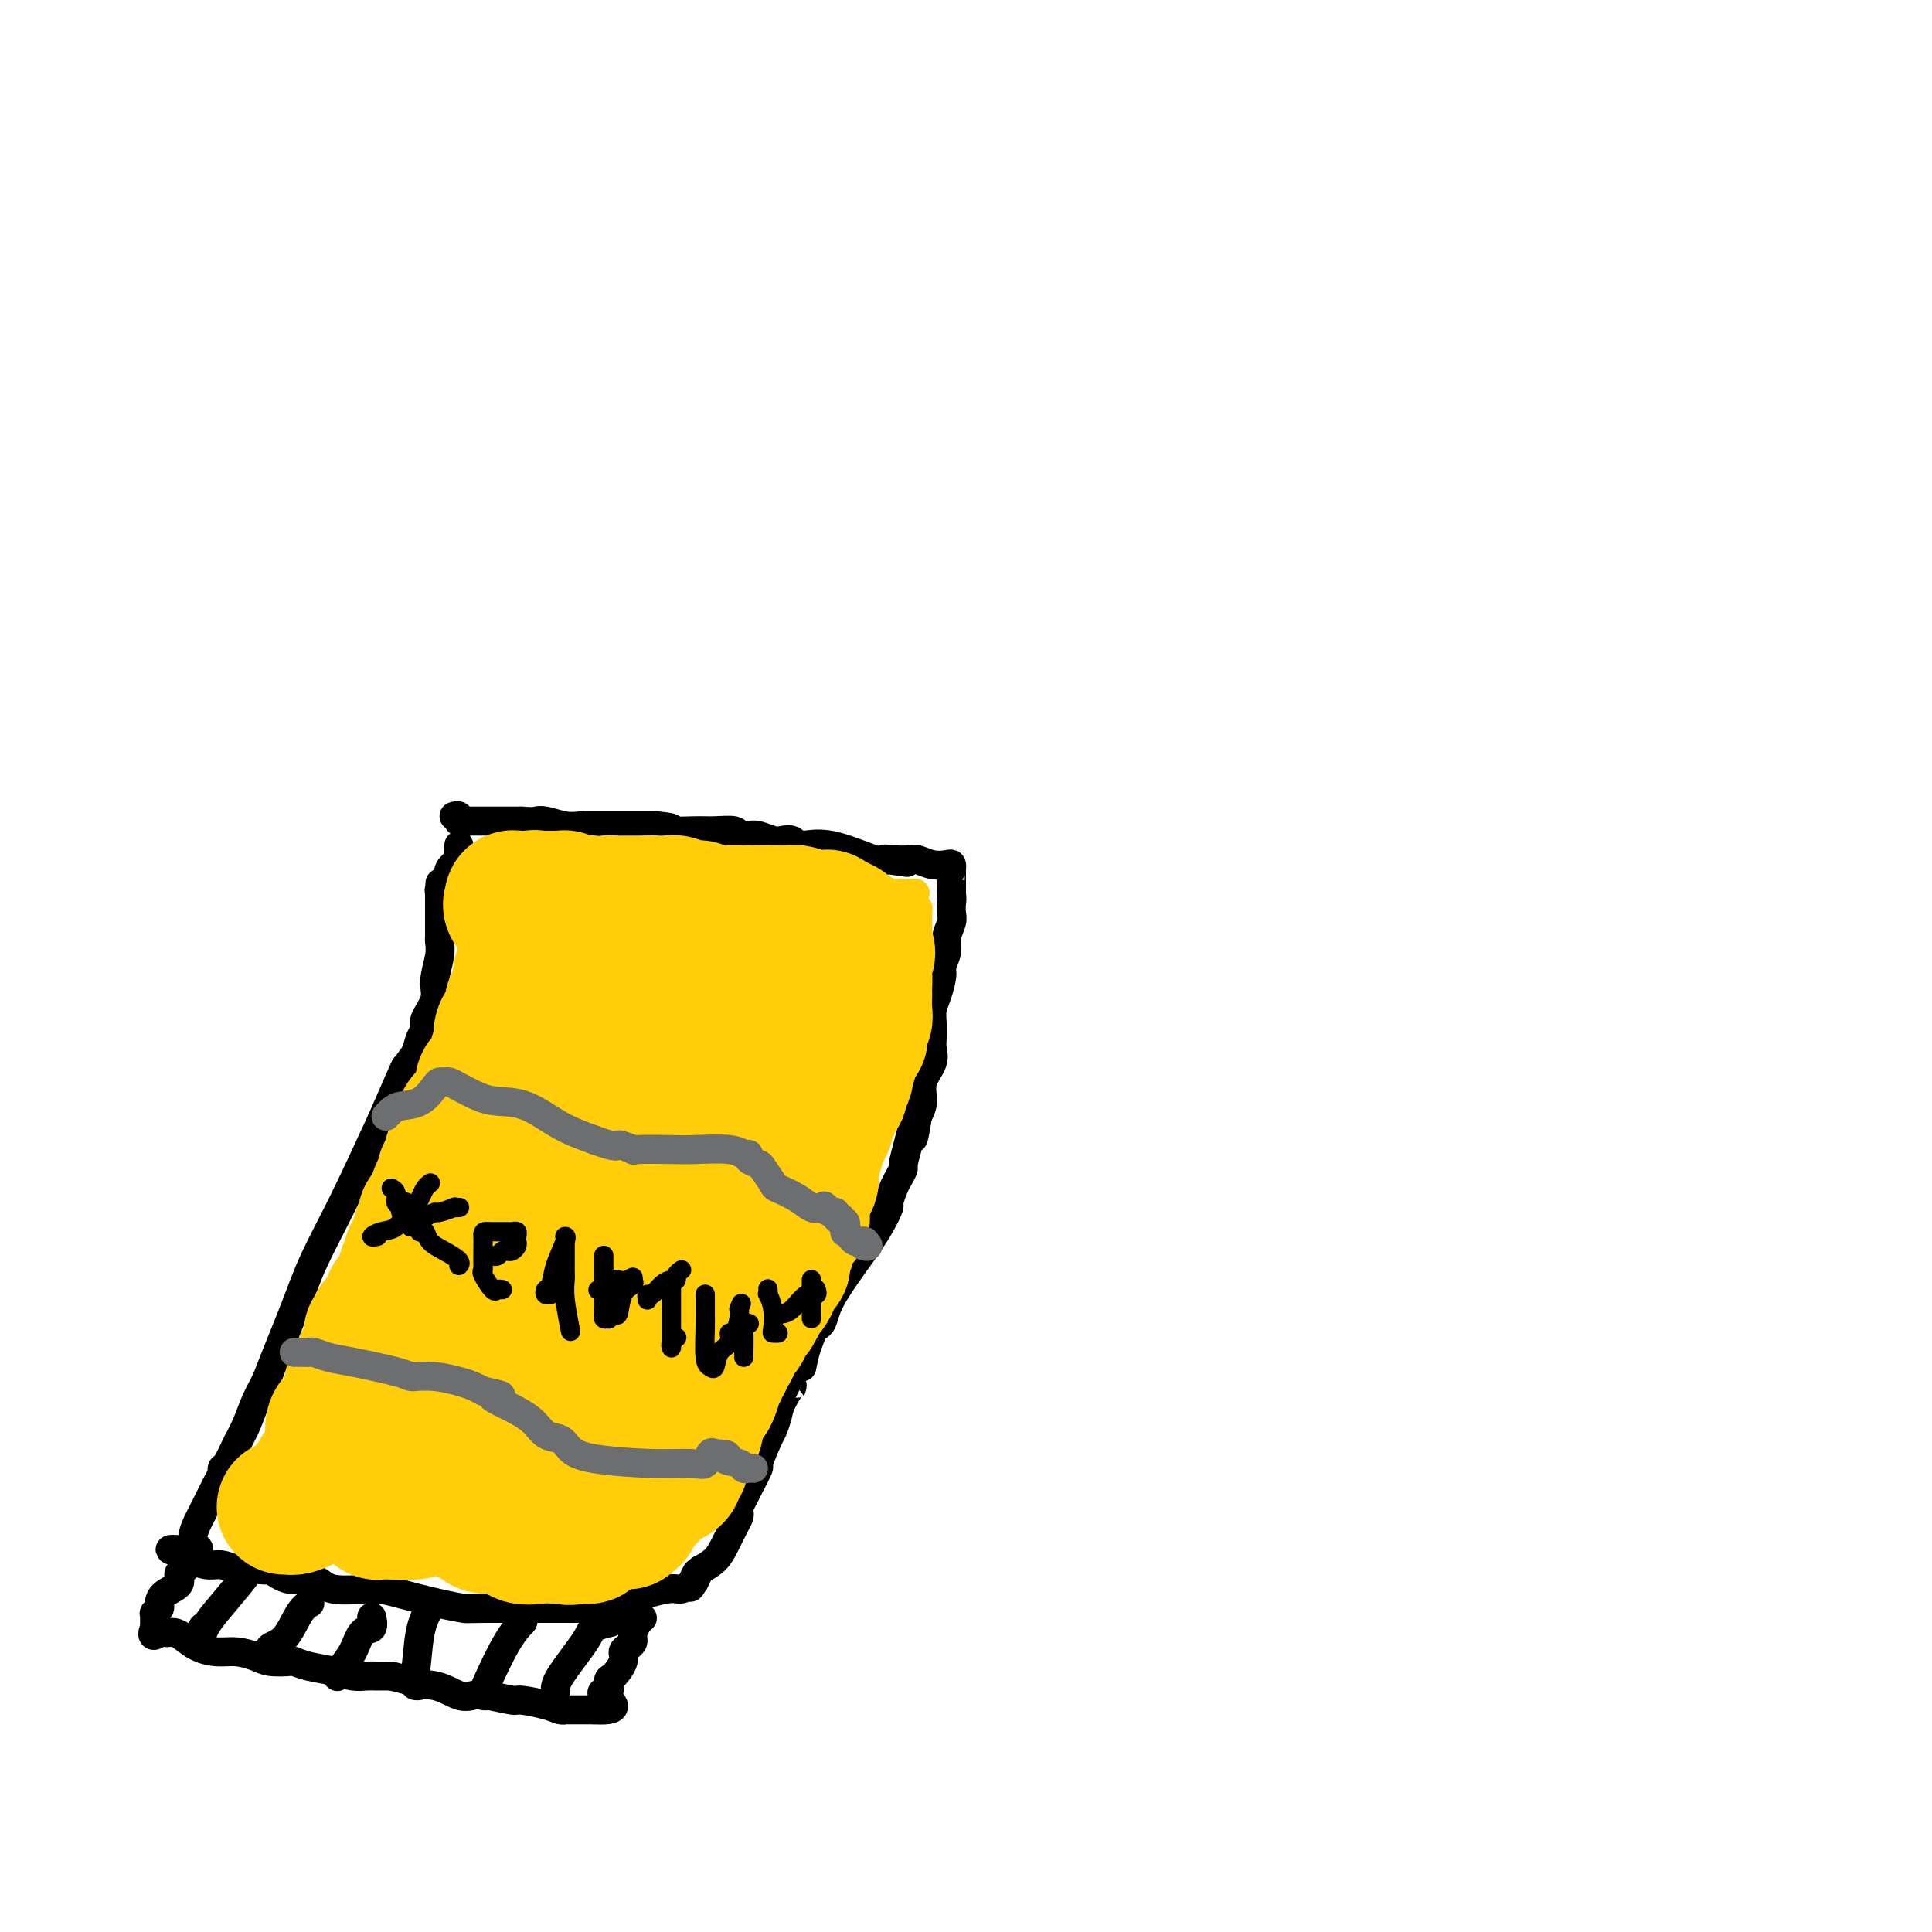 <svg viewBox='0 0 400 400' version='1.1' xmlns='http://www.w3.org/2000/svg' xmlns:xlink='http://www.w3.org/1999/xlink'><g fill='none' stroke='#000000' stroke-width='6' stroke-linecap='round' stroke-linejoin='round'><path d='M94,169c0.418,-0.113 0.837,-0.226 1,0c0.163,0.226 0.071,0.793 0,1c-0.071,0.207 -0.121,0.056 0,0c0.121,-0.056 0.414,-0.015 1,0c0.586,0.015 1.466,0.004 2,0c0.534,-0.004 0.721,-0.001 1,0c0.279,0.001 0.651,0.000 1,0c0.349,-0.000 0.675,-0.000 1,0c0.325,0.000 0.650,0.000 1,0c0.350,-0.000 0.723,-0.000 1,0c0.277,0.000 0.456,0.000 1,0c0.544,-0.000 1.454,-0.000 2,0c0.546,0.000 0.727,0.000 1,0c0.273,-0.000 0.636,-0.000 1,0'/><path d='M108,170c2.777,0.171 2.719,0.098 3,0c0.281,-0.098 0.901,-0.223 2,0c1.099,0.223 2.678,0.792 4,1c1.322,0.208 2.389,0.056 3,0c0.611,-0.056 0.766,-0.015 1,0c0.234,0.015 0.545,0.004 1,0c0.455,-0.004 1.053,-0.001 2,0c0.947,0.001 2.243,0.000 4,0c1.757,-0.000 3.976,-0.000 5,0c1.024,0.000 0.853,0.000 1,0c0.147,-0.000 0.614,-0.000 1,0c0.386,0.000 0.693,0.000 1,0'/><path d='M136,171c4.756,0.382 2.646,0.838 3,1c0.354,0.162 3.173,0.030 5,0c1.827,-0.030 2.662,0.044 4,0c1.338,-0.044 3.177,-0.204 4,0c0.823,0.204 0.629,0.773 1,1c0.371,0.227 1.307,0.112 2,0c0.693,-0.112 1.142,-0.222 2,0c0.858,0.222 2.125,0.774 3,1c0.875,0.226 1.359,0.124 2,0c0.641,-0.124 1.439,-0.272 2,0c0.561,0.272 0.885,0.962 2,1c1.115,0.038 3.020,-0.578 6,0c2.980,0.578 7.033,2.348 9,3c1.967,0.652 1.848,0.186 2,0c0.152,-0.186 0.576,-0.093 1,0'/><path d='M184,178c7.408,1.084 1.927,0.294 0,0c-1.927,-0.294 -0.300,-0.093 1,0c1.300,0.093 2.271,0.076 3,0c0.729,-0.076 1.215,-0.213 2,0c0.785,0.213 1.871,0.775 3,1c1.129,0.225 2.303,0.114 3,0c0.697,-0.114 0.919,-0.229 1,0c0.081,0.229 0.022,0.804 0,1c-0.022,0.196 -0.006,0.014 0,0c0.006,-0.014 0.002,0.139 0,1c-0.002,0.861 -0.001,2.431 0,4'/><path d='M197,185c0.159,1.282 0.058,1.487 0,2c-0.058,0.513 -0.072,1.335 0,2c0.072,0.665 0.230,1.173 0,2c-0.230,0.827 -0.849,1.971 -1,3c-0.151,1.029 0.166,1.941 0,3c-0.166,1.059 -0.815,2.264 -1,3c-0.185,0.736 0.094,1.002 0,2c-0.094,0.998 -0.562,2.728 -1,4c-0.438,1.272 -0.847,2.086 -1,3c-0.153,0.914 -0.049,1.927 0,3c0.049,1.073 0.042,2.205 0,3c-0.042,0.795 -0.119,1.252 0,2c0.119,0.748 0.434,1.788 0,3c-0.434,1.212 -1.617,2.595 -2,4c-0.383,1.405 0.033,2.830 0,4c-0.033,1.170 -0.517,2.085 -1,3'/><path d='M190,231c-1.266,7.676 -0.931,3.867 -1,3c-0.069,-0.867 -0.543,1.208 -1,3c-0.457,1.792 -0.897,3.300 -1,4c-0.103,0.700 0.131,0.591 0,1c-0.131,0.409 -0.629,1.336 -1,2c-0.371,0.664 -0.617,1.065 -1,2c-0.383,0.935 -0.905,2.406 -1,3c-0.095,0.594 0.236,0.313 0,1c-0.236,0.687 -1.038,2.341 -2,4c-0.962,1.659 -2.085,3.322 -4,6c-1.915,2.678 -4.621,6.372 -6,9c-1.379,2.628 -1.430,4.190 -2,5c-0.570,0.810 -1.658,0.866 -2,1c-0.342,0.134 0.062,0.344 0,1c-0.062,0.656 -0.589,1.759 -1,3c-0.411,1.241 -0.705,2.621 -1,4'/><path d='M166,283c-4.057,8.805 -2.199,4.817 -2,4c0.199,-0.817 -1.261,1.537 -2,3c-0.739,1.463 -0.756,2.035 -1,3c-0.244,0.965 -0.713,2.325 -1,3c-0.287,0.675 -0.391,0.666 -1,2c-0.609,1.334 -1.722,4.010 -2,5c-0.278,0.990 0.279,0.293 0,1c-0.279,0.707 -1.395,2.819 -2,4c-0.605,1.181 -0.700,1.431 -1,2c-0.300,0.569 -0.804,1.457 -1,2c-0.196,0.543 -0.082,0.740 0,1c0.082,0.260 0.132,0.584 0,1c-0.132,0.416 -0.448,0.926 -1,2c-0.552,1.074 -1.341,2.712 -2,4c-0.659,1.288 -1.188,2.225 -2,3c-0.812,0.775 -1.906,1.387 -3,2'/><path d='M145,325c-3.484,6.675 -1.695,2.361 -1,1c0.695,-1.361 0.297,0.229 0,1c-0.297,0.771 -0.494,0.722 -1,1c-0.506,0.278 -1.322,0.884 -2,1c-0.678,0.116 -1.217,-0.256 -3,0c-1.783,0.256 -4.811,1.140 -7,2c-2.189,0.860 -3.539,1.694 -5,2c-1.461,0.306 -3.033,0.082 -4,0c-0.967,-0.082 -1.328,-0.022 -2,0c-0.672,0.022 -1.654,0.006 -3,0c-1.346,-0.006 -3.055,-0.002 -4,0c-0.945,0.002 -1.127,0.000 -3,0c-1.873,-0.000 -5.436,-0.000 -9,0'/><path d='M101,333c-4.809,0.033 -4.331,0.116 -5,0c-0.669,-0.116 -2.484,-0.432 -5,-1c-2.516,-0.568 -5.733,-1.390 -8,-2c-2.267,-0.610 -3.585,-1.008 -6,-1c-2.415,0.008 -5.929,0.423 -8,0c-2.071,-0.423 -2.700,-1.682 -4,-2c-1.300,-0.318 -3.273,0.307 -5,0c-1.727,-0.307 -3.210,-1.545 -4,-2c-0.790,-0.455 -0.886,-0.126 -1,0c-0.114,0.126 -0.245,0.049 -1,0c-0.755,-0.049 -2.133,-0.069 -3,0c-0.867,0.069 -1.224,0.226 -2,0c-0.776,-0.226 -1.971,-0.834 -3,-1c-1.029,-0.166 -1.892,0.109 -3,0c-1.108,-0.109 -2.459,-0.603 -3,-1c-0.541,-0.397 -0.270,-0.699 0,-1'/><path d='M40,322c-9.416,-1.880 -2.456,-1.081 0,-1c2.456,0.081 0.409,-0.556 0,-2c-0.409,-1.444 0.821,-3.694 2,-6c1.179,-2.306 2.308,-4.669 3,-6c0.692,-1.331 0.948,-1.632 1,-2c0.052,-0.368 -0.099,-0.804 0,-1c0.099,-0.196 0.450,-0.152 1,-1c0.550,-0.848 1.300,-2.588 2,-4c0.700,-1.412 1.348,-2.495 2,-4c0.652,-1.505 1.306,-3.430 2,-5c0.694,-1.570 1.428,-2.785 2,-4c0.572,-1.215 0.982,-2.431 2,-5c1.018,-2.569 2.644,-6.493 4,-10c1.356,-3.507 2.442,-6.598 4,-10c1.558,-3.402 3.588,-7.115 6,-12c2.412,-4.885 5.206,-10.943 8,-17'/><path d='M79,232c6.908,-15.878 4.678,-10.572 4,-9c-0.678,1.572 0.194,-0.588 1,-2c0.806,-1.412 1.544,-2.075 2,-3c0.456,-0.925 0.629,-2.111 1,-3c0.371,-0.889 0.940,-1.480 1,-2c0.060,-0.520 -0.390,-0.969 0,-2c0.390,-1.031 1.621,-2.643 2,-4c0.379,-1.357 -0.095,-2.459 0,-4c0.095,-1.541 0.757,-3.520 1,-5c0.243,-1.480 0.065,-2.461 0,-3c-0.065,-0.539 -0.017,-0.634 0,-1c0.017,-0.366 0.005,-1.001 0,-1c-0.005,0.001 -0.001,0.640 0,0c0.001,-0.640 0.000,-2.557 0,-4c-0.000,-1.443 -0.000,-2.412 0,-3c0.000,-0.588 0.000,-0.794 0,-1'/><path d='M91,185c0.166,-3.644 0.081,-1.753 0,-1c-0.081,0.753 -0.158,0.367 0,0c0.158,-0.367 0.550,-0.714 1,-1c0.450,-0.286 0.958,-0.512 1,-1c0.042,-0.488 -0.381,-1.240 0,-2c0.381,-0.760 1.566,-1.528 2,-2c0.434,-0.472 0.116,-0.649 0,-1c-0.116,-0.351 -0.031,-0.878 0,-1c0.031,-0.122 0.008,0.159 0,0c-0.008,-0.159 -0.002,-0.760 0,-1c0.002,-0.240 0.001,-0.120 0,0'/><path d='M40,322c-0.025,-0.090 -0.050,-0.180 0,0c0.050,0.180 0.174,0.629 0,1c-0.174,0.371 -0.645,0.666 -1,1c-0.355,0.334 -0.593,0.709 -1,1c-0.407,0.291 -0.984,0.497 -1,1c-0.016,0.503 0.528,1.302 0,2c-0.528,0.698 -2.127,1.297 -3,2c-0.873,0.703 -1.018,1.512 -1,2c0.018,0.488 0.201,0.656 0,1c-0.201,0.344 -0.786,0.866 -1,1c-0.214,0.134 -0.057,-0.119 0,0c0.057,0.119 0.015,0.609 0,1c-0.015,0.391 -0.004,0.683 0,1c0.004,0.317 0.002,0.658 0,1'/><path d='M32,337c-1.045,2.545 0.341,1.406 1,1c0.659,-0.406 0.591,-0.080 1,0c0.409,0.080 1.294,-0.084 2,0c0.706,0.084 1.232,0.418 2,1c0.768,0.582 1.779,1.414 3,2c1.221,0.586 2.653,0.928 4,1c1.347,0.072 2.608,-0.125 4,0c1.392,0.125 2.916,0.572 4,1c1.084,0.428 1.728,0.835 3,1c1.272,0.165 3.173,0.086 4,0c0.827,-0.086 0.582,-0.181 1,0c0.418,0.181 1.501,0.637 3,1c1.499,0.363 3.416,0.633 5,1c1.584,0.367 2.837,0.830 4,1c1.163,0.170 2.236,0.046 3,0c0.764,-0.046 1.218,-0.013 2,0c0.782,0.013 1.891,0.007 3,0'/><path d='M81,347c8.540,2.032 5.391,2.113 5,2c-0.391,-0.113 1.976,-0.419 4,0c2.024,0.419 3.705,1.561 5,2c1.295,0.439 2.206,0.173 3,0c0.794,-0.173 1.473,-0.253 3,0c1.527,0.253 3.902,0.838 5,1c1.098,0.162 0.920,-0.100 2,0c1.080,0.100 3.418,0.563 5,1c1.582,0.437 2.407,0.849 3,1c0.593,0.151 0.953,0.040 1,0c0.047,-0.040 -0.219,-0.011 0,0c0.219,0.011 0.925,0.003 2,0c1.075,-0.003 2.520,-0.001 3,0c0.480,0.001 -0.006,0.000 0,0c0.006,-0.000 0.503,-0.000 1,0'/><path d='M123,354c6.888,0.433 3.107,-1.985 2,-3c-1.107,-1.015 0.459,-0.629 1,-1c0.541,-0.371 0.057,-1.500 0,-2c-0.057,-0.500 0.314,-0.372 1,-1c0.686,-0.628 1.686,-2.013 2,-3c0.314,-0.987 -0.059,-1.575 0,-2c0.059,-0.425 0.551,-0.686 1,-1c0.449,-0.314 0.855,-0.679 1,-1c0.145,-0.321 0.028,-0.597 0,-1c-0.028,-0.403 0.031,-0.931 0,-1c-0.031,-0.069 -0.153,0.322 0,0c0.153,-0.322 0.580,-1.356 1,-2c0.420,-0.644 0.834,-0.898 1,-1c0.166,-0.102 0.083,-0.051 0,0'/><path d='M42,337c0.007,-0.144 0.013,-0.287 0,0c-0.013,0.287 -0.046,1.005 0,1c0.046,-0.005 0.170,-0.733 1,-2c0.830,-1.267 2.367,-3.071 4,-5c1.633,-1.929 3.363,-3.981 4,-5c0.637,-1.019 0.182,-1.005 0,-1c-0.182,0.005 -0.091,0.003 0,0'/><path d='M56,342c0.071,0.089 0.142,0.178 0,0c-0.142,-0.178 -0.497,-0.622 0,-1c0.497,-0.378 1.844,-0.689 3,-2c1.156,-1.311 2.119,-3.622 3,-5c0.881,-1.378 1.680,-1.822 2,-2c0.320,-0.178 0.160,-0.089 0,0'/><path d='M70,347c-0.126,0.099 -0.253,0.198 0,0c0.253,-0.198 0.884,-0.692 1,-1c0.116,-0.308 -0.284,-0.430 0,-1c0.284,-0.570 1.253,-1.589 2,-3c0.747,-1.411 1.272,-3.213 2,-4c0.728,-0.787 1.657,-0.558 2,-1c0.343,-0.442 0.098,-1.555 0,-2c-0.098,-0.445 -0.049,-0.223 0,0'/><path d='M85,348c0.026,0.138 0.052,0.275 0,0c-0.052,-0.275 -0.182,-0.963 0,-1c0.182,-0.037 0.676,0.579 1,-1c0.324,-1.579 0.479,-5.351 1,-8c0.521,-2.649 1.410,-4.175 2,-5c0.590,-0.825 0.883,-0.950 1,-1c0.117,-0.050 0.059,-0.025 0,0'/><path d='M101,351c0.118,-0.035 0.235,-0.069 0,0c-0.235,0.069 -0.823,0.242 -1,0c-0.177,-0.242 0.056,-0.900 1,-3c0.944,-2.100 2.600,-5.642 4,-8c1.400,-2.358 2.543,-3.531 3,-4c0.457,-0.469 0.229,-0.235 0,0'/><path d='M115,350c0.029,0.150 0.057,0.299 0,0c-0.057,-0.299 -0.200,-1.047 1,-3c1.200,-1.953 3.744,-5.111 5,-7c1.256,-1.889 1.223,-2.509 2,-3c0.777,-0.491 2.365,-0.855 3,-1c0.635,-0.145 0.318,-0.073 0,0'/></g>
<g fill='none' stroke='#FFCD0A' stroke-width='28' stroke-linecap='round' stroke-linejoin='round'><path d='M59,312c-0.117,-0.002 -0.234,-0.003 0,0c0.234,0.003 0.818,0.011 1,0c0.182,-0.011 -0.039,-0.041 0,0c0.039,0.041 0.336,0.151 1,0c0.664,-0.151 1.694,-0.565 2,-1c0.306,-0.435 -0.111,-0.891 0,-1c0.111,-0.109 0.752,0.130 1,0c0.248,-0.130 0.104,-0.630 0,-1c-0.104,-0.370 -0.169,-0.610 0,-1c0.169,-0.390 0.570,-0.931 1,-1c0.430,-0.069 0.888,0.332 1,0c0.112,-0.332 -0.124,-1.397 0,-2c0.124,-0.603 0.607,-0.744 1,-1c0.393,-0.256 0.697,-0.628 1,-1'/><path d='M68,303c1.814,-1.728 1.849,-1.548 2,-2c0.151,-0.452 0.419,-1.535 1,-2c0.581,-0.465 1.476,-0.311 2,-1c0.524,-0.689 0.677,-2.220 1,-3c0.323,-0.780 0.817,-0.809 1,-1c0.183,-0.191 0.057,-0.543 0,-1c-0.057,-0.457 -0.043,-1.020 0,-1c0.043,0.020 0.115,0.624 0,1c-0.115,0.376 -0.415,0.524 -1,1c-0.585,0.476 -1.453,1.279 -2,2c-0.547,0.721 -0.774,1.361 -1,2'/><path d='M71,298c-0.785,0.946 -0.747,0.310 -1,0c-0.253,-0.310 -0.796,-0.294 -1,0c-0.204,0.294 -0.070,0.865 0,1c0.070,0.135 0.074,-0.165 0,-1c-0.074,-0.835 -0.226,-2.203 0,-3c0.226,-0.797 0.830,-1.022 1,-1c0.170,0.022 -0.094,0.290 0,0c0.094,-0.290 0.547,-1.138 1,-2c0.453,-0.862 0.905,-1.736 1,-2c0.095,-0.264 -0.167,0.083 0,0c0.167,-0.083 0.762,-0.595 1,-1c0.238,-0.405 0.119,-0.702 0,-1'/><path d='M73,288c0.576,-1.504 0.015,-1.766 0,-2c-0.015,-0.234 0.517,-0.442 1,-1c0.483,-0.558 0.918,-1.466 1,-2c0.082,-0.534 -0.188,-0.693 0,-1c0.188,-0.307 0.834,-0.762 1,-1c0.166,-0.238 -0.148,-0.259 0,-1c0.148,-0.741 0.758,-2.202 1,-3c0.242,-0.798 0.115,-0.934 0,-1c-0.115,-0.066 -0.220,-0.061 0,0c0.220,0.061 0.765,0.178 1,0c0.235,-0.178 0.161,-0.651 0,-1c-0.161,-0.349 -0.408,-0.574 0,-1c0.408,-0.426 1.470,-1.052 2,-2c0.530,-0.948 0.527,-2.217 1,-3c0.473,-0.783 1.421,-1.081 2,-2c0.579,-0.919 0.790,-2.460 1,-4'/><path d='M84,263c1.869,-4.488 1.041,-3.208 1,-3c-0.041,0.208 0.706,-0.655 1,-1c0.294,-0.345 0.135,-0.171 0,0c-0.135,0.171 -0.247,0.340 0,0c0.247,-0.340 0.854,-1.190 1,-2c0.146,-0.810 -0.167,-1.580 0,-2c0.167,-0.420 0.816,-0.491 1,-1c0.184,-0.509 -0.095,-1.456 0,-2c0.095,-0.544 0.564,-0.685 1,-1c0.436,-0.315 0.839,-0.804 1,-1c0.161,-0.196 0.081,-0.098 0,0'/><path d='M90,250c0.885,-2.064 0.098,-0.725 0,-1c-0.098,-0.275 0.495,-2.166 1,-3c0.505,-0.834 0.923,-0.613 1,-1c0.077,-0.387 -0.185,-1.383 0,-2c0.185,-0.617 0.819,-0.855 1,-1c0.181,-0.145 -0.091,-0.196 0,-1c0.091,-0.804 0.545,-2.361 1,-3c0.455,-0.639 0.912,-0.359 1,-1c0.088,-0.641 -0.193,-2.203 0,-3c0.193,-0.797 0.860,-0.830 1,-1c0.140,-0.170 -0.246,-0.477 0,-1c0.246,-0.523 1.123,-1.261 2,-2'/><path d='M98,230c1.404,-3.437 0.914,-2.031 1,-2c0.086,0.031 0.749,-1.313 1,-2c0.251,-0.687 0.091,-0.718 0,-1c-0.091,-0.282 -0.112,-0.814 0,-1c0.112,-0.186 0.356,-0.024 1,-1c0.644,-0.976 1.687,-3.090 2,-4c0.313,-0.910 -0.104,-0.618 0,-1c0.104,-0.382 0.731,-1.439 1,-2c0.269,-0.561 0.181,-0.627 0,-1c-0.181,-0.373 -0.456,-1.052 0,-2c0.456,-0.948 1.643,-2.164 2,-3c0.357,-0.836 -0.114,-1.290 0,-2c0.114,-0.710 0.814,-1.675 1,-2c0.186,-0.325 -0.142,-0.011 0,0c0.142,0.011 0.755,-0.283 1,-1c0.245,-0.717 0.123,-1.859 0,-3'/><path d='M108,202c1.563,-4.276 0.470,-0.966 0,0c-0.470,0.966 -0.319,-0.414 0,-1c0.319,-0.586 0.804,-0.379 1,-1c0.196,-0.621 0.102,-2.069 0,-3c-0.102,-0.931 -0.214,-1.345 0,-2c0.214,-0.655 0.752,-1.553 1,-2c0.248,-0.447 0.206,-0.445 0,-1c-0.206,-0.555 -0.576,-1.669 -1,-2c-0.424,-0.331 -0.901,0.121 -1,0c-0.099,-0.121 0.180,-0.816 0,-1c-0.180,-0.184 -0.818,0.143 -1,0c-0.182,-0.143 0.091,-0.755 0,-1c-0.091,-0.245 -0.545,-0.122 -1,0'/><path d='M106,188c-0.607,-0.939 -0.125,-0.788 0,-1c0.125,-0.212 -0.107,-0.789 0,-1c0.107,-0.211 0.554,-0.057 1,0c0.446,0.057 0.893,0.015 1,0c0.107,-0.015 -0.125,-0.004 0,0c0.125,0.004 0.607,0.001 1,0c0.393,-0.001 0.696,-0.001 1,0'/><path d='M110,186c0.802,-0.309 0.805,-0.083 1,0c0.195,0.083 0.580,0.022 1,0c0.420,-0.022 0.873,-0.006 1,0c0.127,0.006 -0.073,0.001 0,0c0.073,-0.001 0.419,0.004 1,0c0.581,-0.004 1.397,-0.015 2,0c0.603,0.015 0.992,0.056 1,0c0.008,-0.056 -0.367,-0.207 0,0c0.367,0.207 1.474,0.774 2,1c0.526,0.226 0.470,0.113 1,0c0.530,-0.113 1.647,-0.226 2,0c0.353,0.226 -0.059,0.792 0,1c0.059,0.208 0.588,0.060 1,0c0.412,-0.060 0.706,-0.030 1,0'/><path d='M124,188c2.572,0.536 2.003,0.876 2,1c-0.003,0.124 0.559,0.033 1,0c0.441,-0.033 0.762,-0.009 1,0c0.238,0.009 0.393,0.003 1,0c0.607,-0.003 1.668,-0.005 2,0c0.332,0.005 -0.063,0.015 0,0c0.063,-0.015 0.584,-0.056 0,0c-0.584,0.056 -2.273,0.207 -4,0c-1.727,-0.207 -3.494,-0.774 -4,-1c-0.506,-0.226 0.247,-0.113 1,0'/><path d='M124,188c-0.920,-0.171 0.279,-0.098 1,0c0.721,0.098 0.966,0.223 1,0c0.034,-0.223 -0.141,-0.792 0,-1c0.141,-0.208 0.597,-0.056 1,0c0.403,0.056 0.752,0.015 1,0c0.248,-0.015 0.395,-0.004 1,0c0.605,0.004 1.668,0.001 2,0c0.332,-0.001 -0.066,-0.000 0,0c0.066,0.000 0.595,0.000 1,0c0.405,-0.000 0.687,-0.000 1,0c0.313,0.000 0.656,0.000 1,0'/><path d='M134,187c1.786,-0.155 1.251,-0.041 1,0c-0.251,0.041 -0.218,0.010 0,0c0.218,-0.010 0.622,0.001 1,0c0.378,-0.001 0.731,-0.014 1,0c0.269,0.014 0.453,0.056 1,0c0.547,-0.056 1.456,-0.211 2,0c0.544,0.211 0.723,0.789 1,1c0.277,0.211 0.651,0.057 1,0c0.349,-0.057 0.671,-0.016 1,0c0.329,0.016 0.664,0.008 1,0'/><path d='M144,188c1.536,0.094 0.376,-0.171 0,0c-0.376,0.171 0.031,0.778 1,1c0.969,0.222 2.501,0.060 3,0c0.499,-0.060 -0.034,-0.016 0,0c0.034,0.016 0.635,0.004 1,0c0.365,-0.004 0.493,-0.001 1,0c0.507,0.001 1.393,0.000 2,0c0.607,-0.000 0.936,-0.000 1,0c0.064,0.000 -0.137,0.000 0,0c0.137,-0.000 0.610,-0.000 1,0c0.390,0.000 0.695,0.000 1,0'/><path d='M155,189c1.890,0.154 1.114,0.040 1,0c-0.114,-0.040 0.433,-0.007 1,0c0.567,0.007 1.154,-0.012 2,0c0.846,0.012 1.950,0.055 3,0c1.050,-0.055 2.047,-0.208 3,0c0.953,0.208 1.864,0.777 3,1c1.136,0.223 2.498,0.098 3,0c0.502,-0.098 0.143,-0.171 0,0c-0.143,0.171 -0.072,0.585 0,1'/><path d='M171,191c2.808,0.265 1.827,-0.074 2,0c0.173,0.074 1.499,0.560 2,1c0.501,0.440 0.177,0.835 0,1c-0.177,0.165 -0.206,0.101 0,0c0.206,-0.101 0.647,-0.238 1,0c0.353,0.238 0.617,0.851 1,1c0.383,0.149 0.886,-0.166 1,0c0.114,0.166 -0.162,0.814 0,1c0.162,0.186 0.760,-0.090 1,0c0.240,0.090 0.120,0.545 0,1'/><path d='M179,196c1.238,1.294 0.332,2.029 0,3c-0.332,0.971 -0.089,2.179 0,3c0.089,0.821 0.025,1.256 0,2c-0.025,0.744 -0.010,1.796 0,2c0.010,0.204 0.017,-0.440 0,0c-0.017,0.440 -0.057,1.963 0,3c0.057,1.037 0.213,1.588 0,2c-0.213,0.412 -0.793,0.684 -1,1c-0.207,0.316 -0.041,0.675 0,1c0.041,0.325 -0.044,0.618 0,1c0.044,0.382 0.218,0.855 0,1c-0.218,0.145 -0.828,-0.038 -1,0c-0.172,0.038 0.094,0.297 0,1c-0.094,0.703 -0.547,1.852 -1,3'/><path d='M176,219c-0.686,3.677 -0.901,1.370 -1,1c-0.099,-0.370 -0.082,1.196 0,2c0.082,0.804 0.228,0.845 0,1c-0.228,0.155 -0.832,0.423 -1,1c-0.168,0.577 0.100,1.464 0,2c-0.100,0.536 -0.567,0.720 -1,1c-0.433,0.280 -0.833,0.656 -1,1c-0.167,0.344 -0.100,0.654 0,1c0.100,0.346 0.234,0.726 0,1c-0.234,0.274 -0.836,0.441 -1,1c-0.164,0.559 0.111,1.511 0,2c-0.111,0.489 -0.607,0.516 -1,1c-0.393,0.484 -0.684,1.424 -1,2c-0.316,0.576 -0.658,0.788 -1,1'/><path d='M168,237c-1.404,3.412 -0.915,2.942 -1,3c-0.085,0.058 -0.743,0.644 -1,1c-0.257,0.356 -0.112,0.482 0,1c0.112,0.518 0.191,1.427 0,2c-0.191,0.573 -0.651,0.810 -1,1c-0.349,0.190 -0.587,0.333 -1,1c-0.413,0.667 -1.000,1.858 -1,2c0.000,0.142 0.588,-0.766 1,-1c0.412,-0.234 0.649,0.206 1,0c0.351,-0.206 0.814,-1.059 1,-2c0.186,-0.941 0.093,-1.971 0,-3'/><path d='M166,242c0.490,-0.968 0.716,-1.389 1,-2c0.284,-0.611 0.627,-1.412 1,-2c0.373,-0.588 0.777,-0.964 1,-1c0.223,-0.036 0.266,0.269 0,1c-0.266,0.731 -0.842,1.888 -1,3c-0.158,1.112 0.101,2.178 0,3c-0.101,0.822 -0.563,1.400 -1,2c-0.437,0.600 -0.849,1.223 -1,2c-0.151,0.777 -0.041,1.709 0,2c0.041,0.291 0.012,-0.060 0,0c-0.012,0.060 -0.006,0.530 0,1'/><path d='M166,251c-0.183,2.125 0.358,0.937 0,1c-0.358,0.063 -1.616,1.378 -2,2c-0.384,0.622 0.107,0.552 0,1c-0.107,0.448 -0.813,1.415 -1,2c-0.187,0.585 0.143,0.786 0,1c-0.143,0.214 -0.760,0.439 -1,1c-0.240,0.561 -0.102,1.459 0,2c0.102,0.541 0.168,0.726 0,1c-0.168,0.274 -0.570,0.636 -1,1c-0.430,0.364 -0.889,0.730 -1,1c-0.111,0.270 0.125,0.443 0,1c-0.125,0.557 -0.611,1.496 -1,2c-0.389,0.504 -0.683,0.573 -1,1c-0.317,0.427 -0.659,1.214 -1,2'/><path d='M157,270c-1.570,3.149 -0.994,1.522 -1,1c-0.006,-0.522 -0.593,0.062 -1,1c-0.407,0.938 -0.634,2.230 -1,3c-0.366,0.770 -0.873,1.018 -1,1c-0.127,-0.018 0.125,-0.303 0,0c-0.125,0.303 -0.626,1.195 -1,2c-0.374,0.805 -0.621,1.525 -1,2c-0.379,0.475 -0.890,0.705 -1,1c-0.110,0.295 0.182,0.654 0,1c-0.182,0.346 -0.836,0.678 -1,1c-0.164,0.322 0.163,0.635 0,1c-0.163,0.365 -0.817,0.783 -1,1c-0.183,0.217 0.106,0.233 0,1c-0.106,0.767 -0.605,2.283 -1,3c-0.395,0.717 -0.684,0.633 -1,1c-0.316,0.367 -0.658,1.183 -1,2'/><path d='M145,292c-2.094,3.749 -1.331,2.121 -1,2c0.331,-0.121 0.228,1.267 0,2c-0.228,0.733 -0.582,0.813 -1,1c-0.418,0.187 -0.900,0.480 -1,1c-0.100,0.520 0.183,1.267 0,2c-0.183,0.733 -0.834,1.453 -1,2c-0.166,0.547 0.151,0.920 0,1c-0.151,0.080 -0.769,-0.133 -1,0c-0.231,0.133 -0.076,0.612 0,1c0.076,0.388 0.071,0.685 0,1c-0.071,0.315 -0.208,0.648 -1,1c-0.792,0.352 -2.240,0.724 -3,1c-0.760,0.276 -0.833,0.455 -1,1c-0.167,0.545 -0.430,1.454 -1,2c-0.570,0.546 -1.449,0.727 -2,1c-0.551,0.273 -0.776,0.636 -1,1'/><path d='M131,312c-1.631,1.019 -1.208,0.067 -1,0c0.208,-0.067 0.202,0.752 0,1c-0.202,0.248 -0.600,-0.077 -1,0c-0.400,0.077 -0.800,0.554 -1,1c-0.200,0.446 -0.198,0.862 0,1c0.198,0.138 0.592,-0.001 1,0c0.408,0.001 0.831,0.143 1,0c0.169,-0.143 0.085,-0.572 0,-1'/><path d='M130,314c0.077,0.291 0.769,0.018 1,0c0.231,-0.018 0.001,0.218 0,0c-0.001,-0.218 0.226,-0.892 0,-1c-0.226,-0.108 -0.906,0.350 -2,1c-1.094,0.650 -2.603,1.494 -4,2c-1.397,0.506 -2.684,0.675 -3,1c-0.316,0.325 0.338,0.807 0,1c-0.338,0.193 -1.669,0.096 -3,0'/><path d='M119,318c-1.778,0.616 -0.724,0.157 -1,0c-0.276,-0.157 -1.881,-0.013 -3,0c-1.119,0.013 -1.752,-0.105 -3,0c-1.248,0.105 -3.111,0.431 -4,0c-0.889,-0.431 -0.803,-1.621 -2,-2c-1.197,-0.379 -3.676,0.053 -5,0c-1.324,-0.053 -1.492,-0.591 -2,-1c-0.508,-0.409 -1.355,-0.688 -2,-1c-0.645,-0.312 -1.089,-0.657 -2,-1c-0.911,-0.343 -2.288,-0.684 -4,-1c-1.712,-0.316 -3.758,-0.607 -5,-1c-1.242,-0.393 -1.678,-0.887 -2,-1c-0.322,-0.113 -0.530,0.155 -1,0c-0.470,-0.155 -1.204,-0.734 -2,-1c-0.796,-0.266 -1.656,-0.219 -2,0c-0.344,0.219 -0.172,0.609 0,1'/><path d='M79,310c-6.414,-1.076 -2.449,0.233 -1,1c1.449,0.767 0.383,0.991 0,1c-0.383,0.009 -0.082,-0.198 0,0c0.082,0.198 -0.053,0.800 0,1c0.053,0.200 0.296,-0.003 2,0c1.704,0.003 4.871,0.212 6,0c1.129,-0.212 0.222,-0.844 0,-1c-0.222,-0.156 0.243,0.164 1,0c0.757,-0.164 1.808,-0.812 3,-2c1.192,-1.188 2.526,-2.916 4,-5c1.474,-2.084 3.089,-4.523 7,-8c3.911,-3.477 10.117,-7.994 17,-14c6.883,-6.006 14.441,-13.503 22,-21'/><path d='M140,262c7.527,-7.928 1.343,-3.747 0,-3c-1.343,0.747 2.153,-1.940 0,0c-2.153,1.940 -9.956,8.505 -17,15c-7.044,6.495 -13.331,12.918 -16,16c-2.669,3.082 -1.721,2.821 -2,3c-0.279,0.179 -1.787,0.797 -3,1c-1.213,0.203 -2.133,-0.009 -3,0c-0.867,0.009 -1.681,0.241 -2,0c-0.319,-0.241 -0.142,-0.953 0,-4c0.142,-3.047 0.248,-8.427 1,-12c0.752,-3.573 2.148,-5.337 3,-6c0.852,-0.663 1.159,-0.225 1,0c-0.159,0.225 -0.785,0.235 -1,0c-0.215,-0.235 -0.019,-0.717 -1,1c-0.981,1.717 -3.137,5.633 -4,8c-0.863,2.367 -0.431,3.183 0,4'/><path d='M96,285c-0.841,2.055 -0.442,0.691 0,0c0.442,-0.691 0.928,-0.709 1,0c0.072,0.709 -0.270,2.144 3,0c3.270,-2.144 10.153,-7.868 15,-13c4.847,-5.132 7.659,-9.672 10,-14c2.341,-4.328 4.209,-8.442 6,-13c1.791,-4.558 3.503,-9.558 5,-13c1.497,-3.442 2.780,-5.325 4,-8c1.220,-2.675 2.377,-6.143 3,-8c0.623,-1.857 0.711,-2.104 0,-2c-0.711,0.104 -2.222,0.560 -3,0c-0.778,-0.560 -0.822,-2.136 -4,2c-3.178,4.136 -9.491,13.985 -16,23c-6.509,9.015 -13.214,17.196 -17,22c-3.786,4.804 -4.653,6.230 -5,7c-0.347,0.770 -0.173,0.885 0,1'/><path d='M98,269c-5.756,8.288 -1.147,2.506 1,-1c2.147,-3.506 1.833,-4.738 3,-9c1.167,-4.262 3.817,-11.555 6,-17c2.183,-5.445 3.901,-9.043 5,-11c1.099,-1.957 1.579,-2.272 2,-3c0.421,-0.728 0.781,-1.870 1,-3c0.219,-1.130 0.296,-2.247 1,-4c0.704,-1.753 2.034,-4.143 3,-6c0.966,-1.857 1.567,-3.181 2,-4c0.433,-0.819 0.698,-1.134 2,-2c1.302,-0.866 3.641,-2.282 5,-3c1.359,-0.718 1.737,-0.739 2,-1c0.263,-0.261 0.411,-0.761 1,-1c0.589,-0.239 1.620,-0.218 3,0c1.380,0.218 3.109,0.634 4,1c0.891,0.366 0.946,0.683 1,1'/><path d='M140,206c1.542,1.094 1.398,2.830 2,4c0.602,1.170 1.952,1.775 3,3c1.048,1.225 1.796,3.070 2,4c0.204,0.930 -0.135,0.944 0,1c0.135,0.056 0.742,0.153 1,0c0.258,-0.153 0.165,-0.556 1,-2c0.835,-1.444 2.596,-3.929 4,-6c1.404,-2.071 2.449,-3.727 3,-5c0.551,-1.273 0.608,-2.164 1,-2c0.392,0.164 1.119,1.384 0,6c-1.119,4.616 -4.083,12.629 -7,20c-2.917,7.371 -5.785,14.100 -8,19c-2.215,4.900 -3.776,7.971 -5,11c-1.224,3.029 -2.112,6.014 -3,9'/><path d='M134,268c-4.042,10.227 -2.648,6.295 -3,6c-0.352,-0.295 -2.451,3.047 -4,6c-1.549,2.953 -2.548,5.517 -3,7c-0.452,1.483 -0.356,1.883 -1,3c-0.644,1.117 -2.026,2.950 -3,4c-0.974,1.050 -1.539,1.317 -2,2c-0.461,0.683 -0.817,1.780 -1,2c-0.183,0.220 -0.193,-0.438 -1,0c-0.807,0.438 -2.412,1.973 -3,3c-0.588,1.027 -0.158,1.546 0,2c0.158,0.454 0.045,0.844 0,1c-0.045,0.156 -0.023,0.078 0,0'/></g>
<g fill='none' stroke='#FFCD0A' stroke-width='6' stroke-linecap='round' stroke-linejoin='round'><path d='M190,195c0.000,0.081 0.000,0.162 0,0c0.000,-0.162 0.000,-0.568 0,-1c0.000,-0.432 0.000,-0.889 0,-1c0.000,-0.111 0.000,0.124 0,0c0.000,-0.124 0.000,-0.608 0,-1c0.000,-0.392 0.000,-0.693 0,-1c0.000,-0.307 0.000,-0.621 0,-1c0.000,-0.379 0.000,-0.823 0,-1c0.000,-0.177 0.000,-0.089 0,0'/><path d='M190,189c0.047,-1.150 0.164,-1.026 0,-1c-0.164,0.026 -0.608,-0.045 -1,0c-0.392,0.045 -0.732,0.205 -1,0c-0.268,-0.205 -0.464,-0.777 -1,-1c-0.536,-0.223 -1.414,-0.099 -2,0c-0.586,0.099 -0.882,0.171 -1,0c-0.118,-0.171 -0.059,-0.586 0,-1'/><path d='M184,186c-0.766,-0.480 0.321,-0.181 1,0c0.679,0.181 0.952,0.245 1,0c0.048,-0.245 -0.128,-0.798 0,-1c0.128,-0.202 0.560,-0.054 1,0c0.440,0.054 0.888,0.015 1,0c0.112,-0.015 -0.111,-0.004 0,0c0.111,0.004 0.555,0.002 1,0'/><path d='M189,185c0.833,-0.167 0.417,-0.083 0,0'/></g>
<g fill='none' stroke='#6D6E70' stroke-width='6' stroke-linecap='round' stroke-linejoin='round'><path d='M80,231c-0.079,0.085 -0.158,0.170 0,0c0.158,-0.170 0.553,-0.596 1,-1c0.447,-0.404 0.946,-0.788 2,-1c1.054,-0.212 2.663,-0.254 4,-1c1.337,-0.746 2.401,-2.198 3,-3c0.599,-0.802 0.733,-0.954 1,-1c0.267,-0.046 0.667,0.016 1,0c0.333,-0.016 0.600,-0.109 1,0c0.400,0.109 0.933,0.420 2,1c1.067,0.580 2.667,1.429 4,2c1.333,0.571 2.399,0.864 4,1c1.601,0.136 3.739,0.113 6,1c2.261,0.887 4.646,2.682 7,4c2.354,1.318 4.677,2.159 7,3'/><path d='M123,236c5.581,2.022 4.534,1.078 5,1c0.466,-0.078 2.446,0.710 3,1c0.554,0.290 -0.318,0.082 1,0c1.318,-0.082 4.827,-0.037 7,0c2.173,0.037 3.011,0.065 5,0c1.989,-0.065 5.128,-0.224 7,0c1.872,0.224 2.475,0.832 3,1c0.525,0.168 0.971,-0.102 1,0c0.029,0.102 -0.360,0.576 0,1c0.360,0.424 1.468,0.799 2,1c0.532,0.201 0.488,0.229 1,1c0.512,0.771 1.579,2.284 2,3c0.421,0.716 0.195,0.635 1,1c0.805,0.365 2.640,1.175 4,2c1.360,0.825 2.246,1.664 3,2c0.754,0.336 1.377,0.168 2,0'/><path d='M170,250c3.177,1.874 1.621,0.559 1,0c-0.621,-0.559 -0.306,-0.361 0,0c0.306,0.361 0.603,0.886 1,1c0.397,0.114 0.895,-0.182 1,0c0.105,0.182 -0.182,0.841 0,1c0.182,0.159 0.833,-0.182 1,0c0.167,0.182 -0.148,0.889 0,1c0.148,0.111 0.761,-0.373 1,0c0.239,0.373 0.106,1.602 0,2c-0.106,0.398 -0.183,-0.037 0,0c0.183,0.037 0.626,0.546 1,1c0.374,0.454 0.678,0.853 1,1c0.322,0.147 0.664,0.042 1,0c0.336,-0.042 0.668,-0.021 1,0'/><path d='M179,257c1.400,1.311 0.400,1.089 0,1c-0.400,-0.089 -0.200,-0.044 0,0'/><path d='M61,280c-0.090,-0.000 -0.180,-0.001 0,0c0.180,0.001 0.631,0.003 1,0c0.369,-0.003 0.656,-0.013 1,0c0.344,0.013 0.747,0.048 1,0c0.253,-0.048 0.358,-0.181 1,0c0.642,0.181 1.823,0.675 3,1c1.177,0.325 2.351,0.480 5,1c2.649,0.520 6.773,1.407 9,2c2.227,0.593 2.557,0.894 3,1c0.443,0.106 1.000,0.017 1,0c-0.000,-0.017 -0.558,0.037 0,0c0.558,-0.037 2.232,-0.165 4,0c1.768,0.165 3.630,0.621 5,1c1.370,0.379 2.249,0.680 3,1c0.751,0.320 1.376,0.660 2,1'/><path d='M100,288c6.376,1.379 2.814,0.827 2,1c-0.814,0.173 1.118,1.071 3,2c1.882,0.929 3.714,1.887 5,3c1.286,1.113 2.025,2.379 3,3c0.975,0.621 2.186,0.597 3,1c0.814,0.403 1.230,1.234 2,2c0.770,0.766 1.894,1.466 5,2c3.106,0.534 8.194,0.903 12,1c3.806,0.097 6.329,-0.077 8,0c1.671,0.077 2.488,0.405 3,0c0.512,-0.405 0.718,-1.544 1,-2c0.282,-0.456 0.641,-0.228 1,0'/><path d='M148,301c4.151,0.027 2.030,0.596 2,1c-0.030,0.404 2.031,0.644 3,1c0.969,0.356 0.847,0.827 1,1c0.153,0.173 0.580,0.046 1,0c0.420,-0.046 0.834,-0.013 1,0c0.166,0.013 0.083,0.007 0,0'/></g>
<g fill='none' stroke='#000000' stroke-width='4' stroke-linecap='round' stroke-linejoin='round'><path d='M89,245c0.092,-0.068 0.183,-0.135 0,0c-0.183,0.135 -0.641,0.473 -1,1c-0.359,0.527 -0.618,1.242 -1,2c-0.382,0.758 -0.886,1.559 -1,2c-0.114,0.441 0.163,0.522 0,1c-0.163,0.478 -0.765,1.355 -1,2c-0.235,0.645 -0.102,1.060 0,1c0.102,-0.060 0.172,-0.593 0,-1c-0.172,-0.407 -0.585,-0.686 -1,-1c-0.415,-0.314 -0.833,-0.661 -1,-1c-0.167,-0.339 -0.084,-0.669 0,-1'/><path d='M83,250c-0.552,-0.740 -0.931,-0.590 -1,-1c-0.069,-0.410 0.174,-1.380 0,-2c-0.174,-0.620 -0.764,-0.892 -1,-1c-0.236,-0.108 -0.118,-0.054 0,0'/><path d='M84,249c-0.003,-0.115 -0.006,-0.231 0,0c0.006,0.231 0.021,0.807 0,1c-0.021,0.193 -0.077,0.003 0,0c0.077,-0.003 0.287,0.181 0,1c-0.287,0.819 -1.071,2.272 -2,3c-0.929,0.728 -2.001,0.731 -3,1c-0.999,0.269 -1.923,0.803 -2,1c-0.077,0.197 0.692,0.056 1,0c0.308,-0.056 0.154,-0.028 0,0'/><path d='M86,253c0.045,-0.022 0.090,-0.043 0,0c-0.090,0.043 -0.314,0.151 0,0c0.314,-0.151 1.165,-0.562 2,-1c0.835,-0.438 1.653,-0.902 2,-1c0.347,-0.098 0.223,0.170 1,0c0.777,-0.170 2.456,-0.777 3,-1c0.544,-0.223 -0.046,-0.060 0,0c0.046,0.060 0.727,0.017 1,0c0.273,-0.017 0.136,-0.009 0,0'/><path d='M87,255c-0.101,0.048 -0.202,0.096 0,0c0.202,-0.096 0.705,-0.337 1,0c0.295,0.337 0.380,1.253 1,2c0.620,0.747 1.774,1.324 3,2c1.226,0.676 2.525,1.449 3,2c0.475,0.551 0.128,0.879 0,1c-0.128,0.121 -0.037,0.035 0,0c0.037,-0.035 0.018,-0.017 0,0'/><path d='M102,260c-0.089,-0.030 -0.179,-0.060 0,0c0.179,0.060 0.626,0.209 1,0c0.374,-0.209 0.675,-0.777 1,-1c0.325,-0.223 0.675,-0.101 1,0c0.325,0.101 0.624,0.181 1,0c0.376,-0.181 0.830,-0.623 1,-1c0.170,-0.377 0.056,-0.690 0,-1c-0.056,-0.310 -0.056,-0.619 0,-1c0.056,-0.381 0.166,-0.834 0,-1c-0.166,-0.166 -0.608,-0.044 -1,0c-0.392,0.044 -0.734,0.012 -1,0c-0.266,-0.012 -0.456,-0.003 -1,0c-0.544,0.003 -1.441,0.001 -2,0c-0.559,-0.001 -0.779,-0.000 -1,0'/><path d='M101,255c-1.155,-0.179 -1.041,0.372 -1,1c0.041,0.628 0.009,1.332 0,2c-0.009,0.668 0.004,1.301 0,2c-0.004,0.699 -0.027,1.466 0,2c0.027,0.534 0.102,0.837 0,1c-0.102,0.163 -0.381,0.187 0,1c0.381,0.813 1.422,2.414 2,3c0.578,0.586 0.694,0.158 1,0c0.306,-0.158 0.802,-0.045 1,0c0.198,0.045 0.099,0.023 0,0'/><path d='M117,256c-0.055,0.008 -0.109,0.015 0,0c0.109,-0.015 0.382,-0.053 0,1c-0.382,1.053 -1.419,3.196 -2,5c-0.581,1.804 -0.705,3.268 -1,4c-0.295,0.732 -0.759,0.732 -1,1c-0.241,0.268 -0.257,0.803 0,1c0.257,0.197 0.788,0.056 1,0c0.212,-0.056 0.106,-0.028 0,0'/><path d='M117,258c0.000,-0.143 0.000,-0.286 0,0c-0.000,0.286 -0.001,1.000 0,1c0.001,0.000 0.004,-0.713 0,0c-0.004,0.713 -0.015,2.854 0,4c0.015,1.146 0.056,1.297 0,2c-0.056,0.703 -0.207,1.959 0,4c0.207,2.041 0.774,4.869 1,6c0.226,1.131 0.113,0.566 0,0'/><path d='M125,260c0.000,-0.078 0.000,-0.155 0,0c-0.000,0.155 -0.001,0.543 0,1c0.001,0.457 0.004,0.984 0,2c-0.004,1.016 -0.016,2.522 0,4c0.016,1.478 0.060,2.927 0,4c-0.060,1.073 -0.223,1.769 0,2c0.223,0.231 0.832,-0.004 1,0c0.168,0.004 -0.105,0.247 0,0c0.105,-0.247 0.589,-0.983 1,-1c0.411,-0.017 0.749,0.686 1,0c0.251,-0.686 0.414,-2.762 1,-4c0.586,-1.238 1.596,-1.640 2,-2c0.404,-0.360 0.202,-0.680 0,-1'/><path d='M131,265c0.345,-1.086 -0.293,-0.301 -1,0c-0.707,0.301 -1.482,0.119 -2,0c-0.518,-0.119 -0.778,-0.176 -1,0c-0.222,0.176 -0.406,0.586 -1,1c-0.594,0.414 -1.598,0.833 -2,1c-0.402,0.167 -0.201,0.084 0,0'/><path d='M139,266c0.000,-0.113 0.000,-0.226 0,0c-0.000,0.226 -0.001,0.790 0,2c0.001,1.210 0.004,3.067 0,5c-0.004,1.933 -0.015,3.943 0,5c0.015,1.057 0.056,1.159 0,1c-0.056,-0.159 -0.207,-0.581 0,-1c0.207,-0.419 0.774,-0.834 1,-1c0.226,-0.166 0.113,-0.083 0,0'/><path d='M134,269c0.018,0.127 0.036,0.254 0,0c-0.036,-0.254 -0.125,-0.891 0,-1c0.125,-0.109 0.463,0.308 1,0c0.537,-0.308 1.272,-1.340 2,-2c0.728,-0.660 1.449,-0.948 2,-1c0.551,-0.052 0.931,0.130 1,0c0.069,-0.130 -0.174,-0.574 0,-1c0.174,-0.426 0.764,-0.836 1,-1c0.236,-0.164 0.118,-0.082 0,0'/><path d='M146,268c-0.000,-0.035 -0.001,-0.069 0,0c0.001,0.069 0.003,0.242 0,1c-0.003,0.758 -0.012,2.101 0,3c0.012,0.899 0.043,1.355 0,3c-0.043,1.645 -0.162,4.478 0,6c0.162,1.522 0.603,1.734 1,2c0.397,0.266 0.750,0.585 1,0c0.250,-0.585 0.396,-2.075 1,-3c0.604,-0.925 1.665,-1.284 2,-2c0.335,-0.716 -0.054,-1.790 0,-2c0.054,-0.210 0.553,0.443 1,0c0.447,-0.443 0.842,-1.984 1,-3c0.158,-1.016 0.079,-1.508 0,-2'/><path d='M153,271c0.833,-2.000 0.417,-1.000 0,0'/><path d='M155,274c0.113,0.030 0.226,0.061 0,0c-0.226,-0.061 -0.793,-0.212 -1,0c-0.207,0.212 -0.056,0.789 0,2c0.056,1.211 0.015,3.057 0,4c-0.015,0.943 -0.004,0.984 0,1c0.004,0.016 0.002,0.008 0,0'/><path d='M159,267c-0.008,-0.130 -0.016,-0.259 0,0c0.016,0.259 0.056,0.907 0,1c-0.056,0.093 -0.207,-0.367 0,0c0.207,0.367 0.774,1.563 1,3c0.226,1.437 0.113,3.117 0,4c-0.113,0.883 -0.226,0.969 0,1c0.226,0.031 0.792,0.008 1,0c0.208,-0.008 0.060,-0.002 0,0c-0.060,0.002 -0.030,0.001 0,0'/><path d='M162,272c-0.152,0.020 -0.303,0.040 0,0c0.303,-0.040 1.062,-0.141 2,-1c0.938,-0.859 2.056,-2.478 3,-3c0.944,-0.522 1.716,0.052 2,0c0.284,-0.052 0.081,-0.729 0,-1c-0.081,-0.271 -0.041,-0.135 0,0'/><path d='M168,265c0.000,-0.064 0.000,-0.129 0,0c0.000,0.129 0.000,0.450 0,1c0.000,0.550 0.000,1.328 0,2c-0.000,0.672 0.000,1.238 0,2c0.000,0.762 0.000,1.720 0,2c0.000,0.280 0.000,-0.117 0,0c0.000,0.117 0.000,0.748 0,1c0.000,0.252 0.000,0.126 0,0'/></g>
</svg>